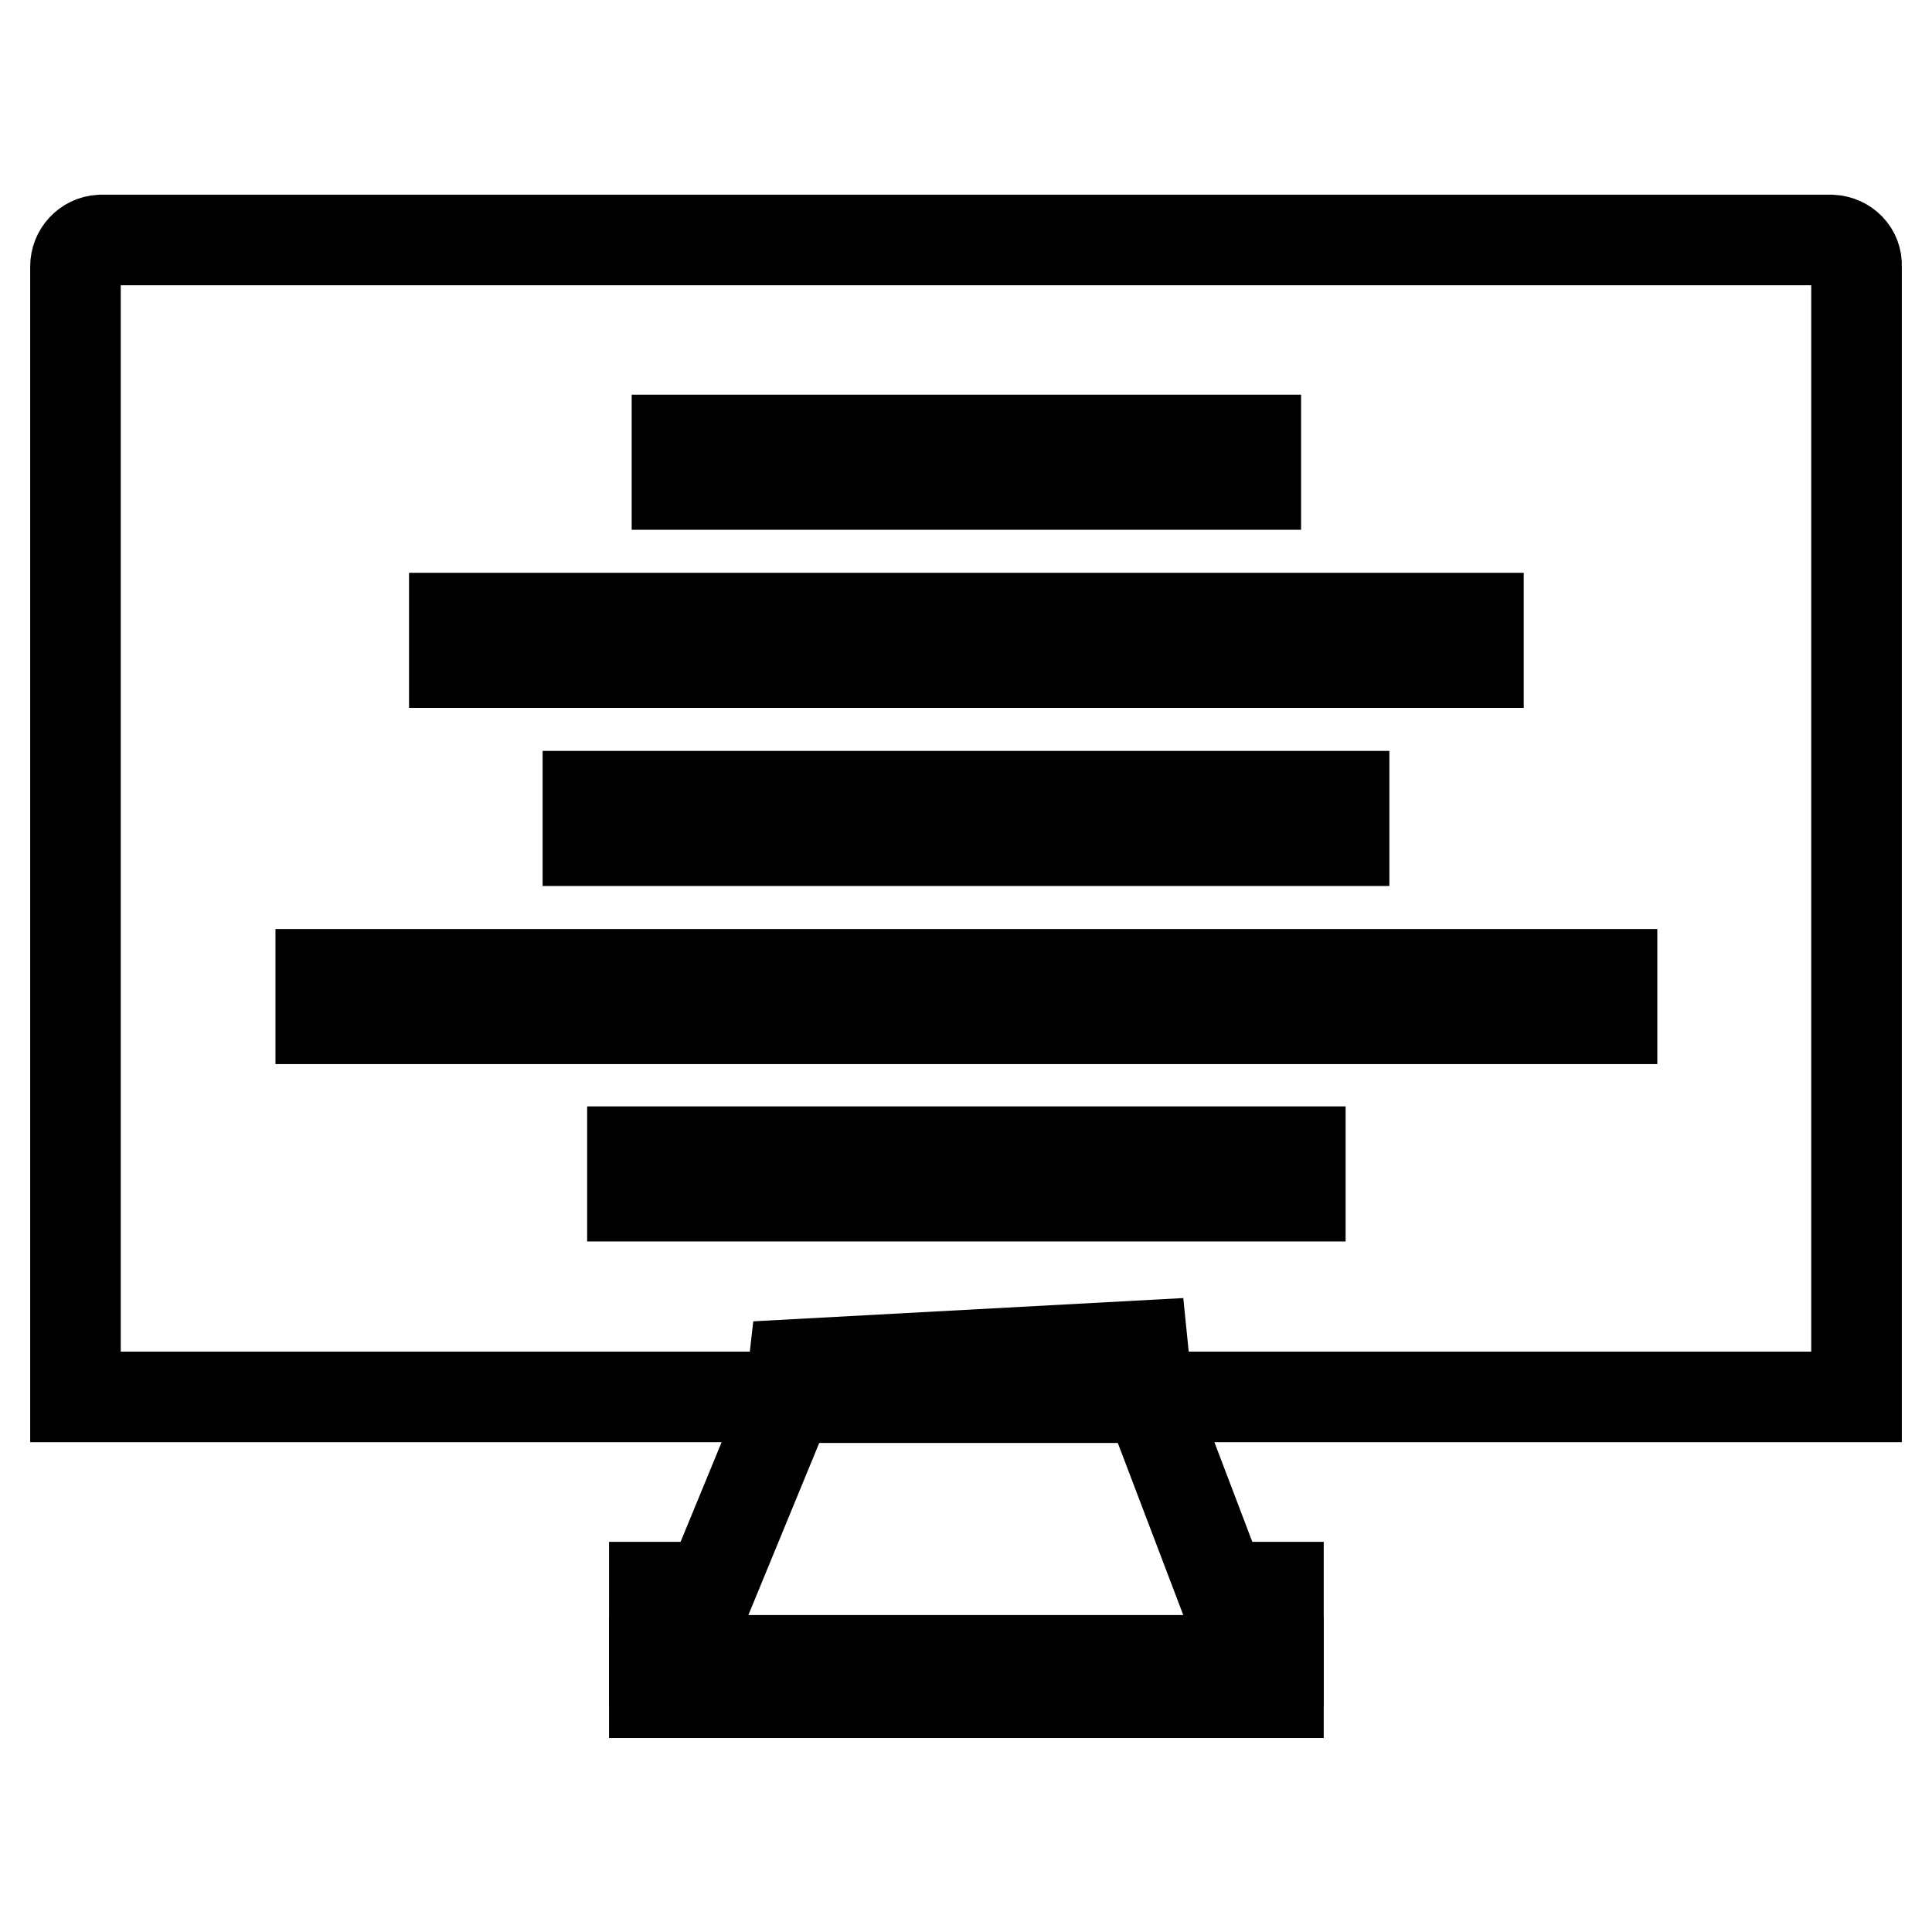 <?xml version="1.0" encoding="utf-8"?>
<!-- Svg Vector Icons : http://www.onlinewebfonts.com/icon -->
<!DOCTYPE svg PUBLIC "-//W3C//DTD SVG 1.1//EN" "http://www.w3.org/Graphics/SVG/1.1/DTD/svg11.dtd">
<svg version="1.1" xmlns="http://www.w3.org/2000/svg" xmlns:xlink="http://www.w3.org/1999/xlink" x="0px" y="0px" viewBox="0 0 256 256" enable-background="new 0 0 256 256" xml:space="preserve">
<g><g><path stroke-width="12" fill-opacity="0" stroke="#000000"  d="M151.4,183.1l0.7,2H246V35.3v0c0.1-1.9-1.4-3.4-3.3-3.5H13.3h0c-1.9,0.1-3.3,1.7-3.3,3.5v149.8h94.7l0.5-1.3L151.4,183.1z M89.7,58.3h76.7v5.9H89.7V58.3z M60.2,81.9h135.7v5.9H60.2V81.9z M178.1,105.5v5.9H77.9v-5.9H178.1z M42.5,129.1h171.1v5.9H42.5V129.1z M83.8,152.6h88.5v5.9H83.8V152.6z"/><path stroke-width="12" fill-opacity="0" stroke="#000000"  d="M169.3,210.3h-7.5l-9.7-25.5h-47.4l-10.5,25.5h-7.5l0,9.7h82.7V210.3L169.3,210.3z"/><path stroke-width="12" fill-opacity="0" stroke="#000000"  d="M86.7,220.3l0,4h82.7v-4H86.7z"/><path stroke-width="12" fill-opacity="0" stroke="#000000"  d="M151.4,178.3l-46.2,2.5l-0.5,4.4h47.4L151.4,178.3z"/></g></g>
</svg>